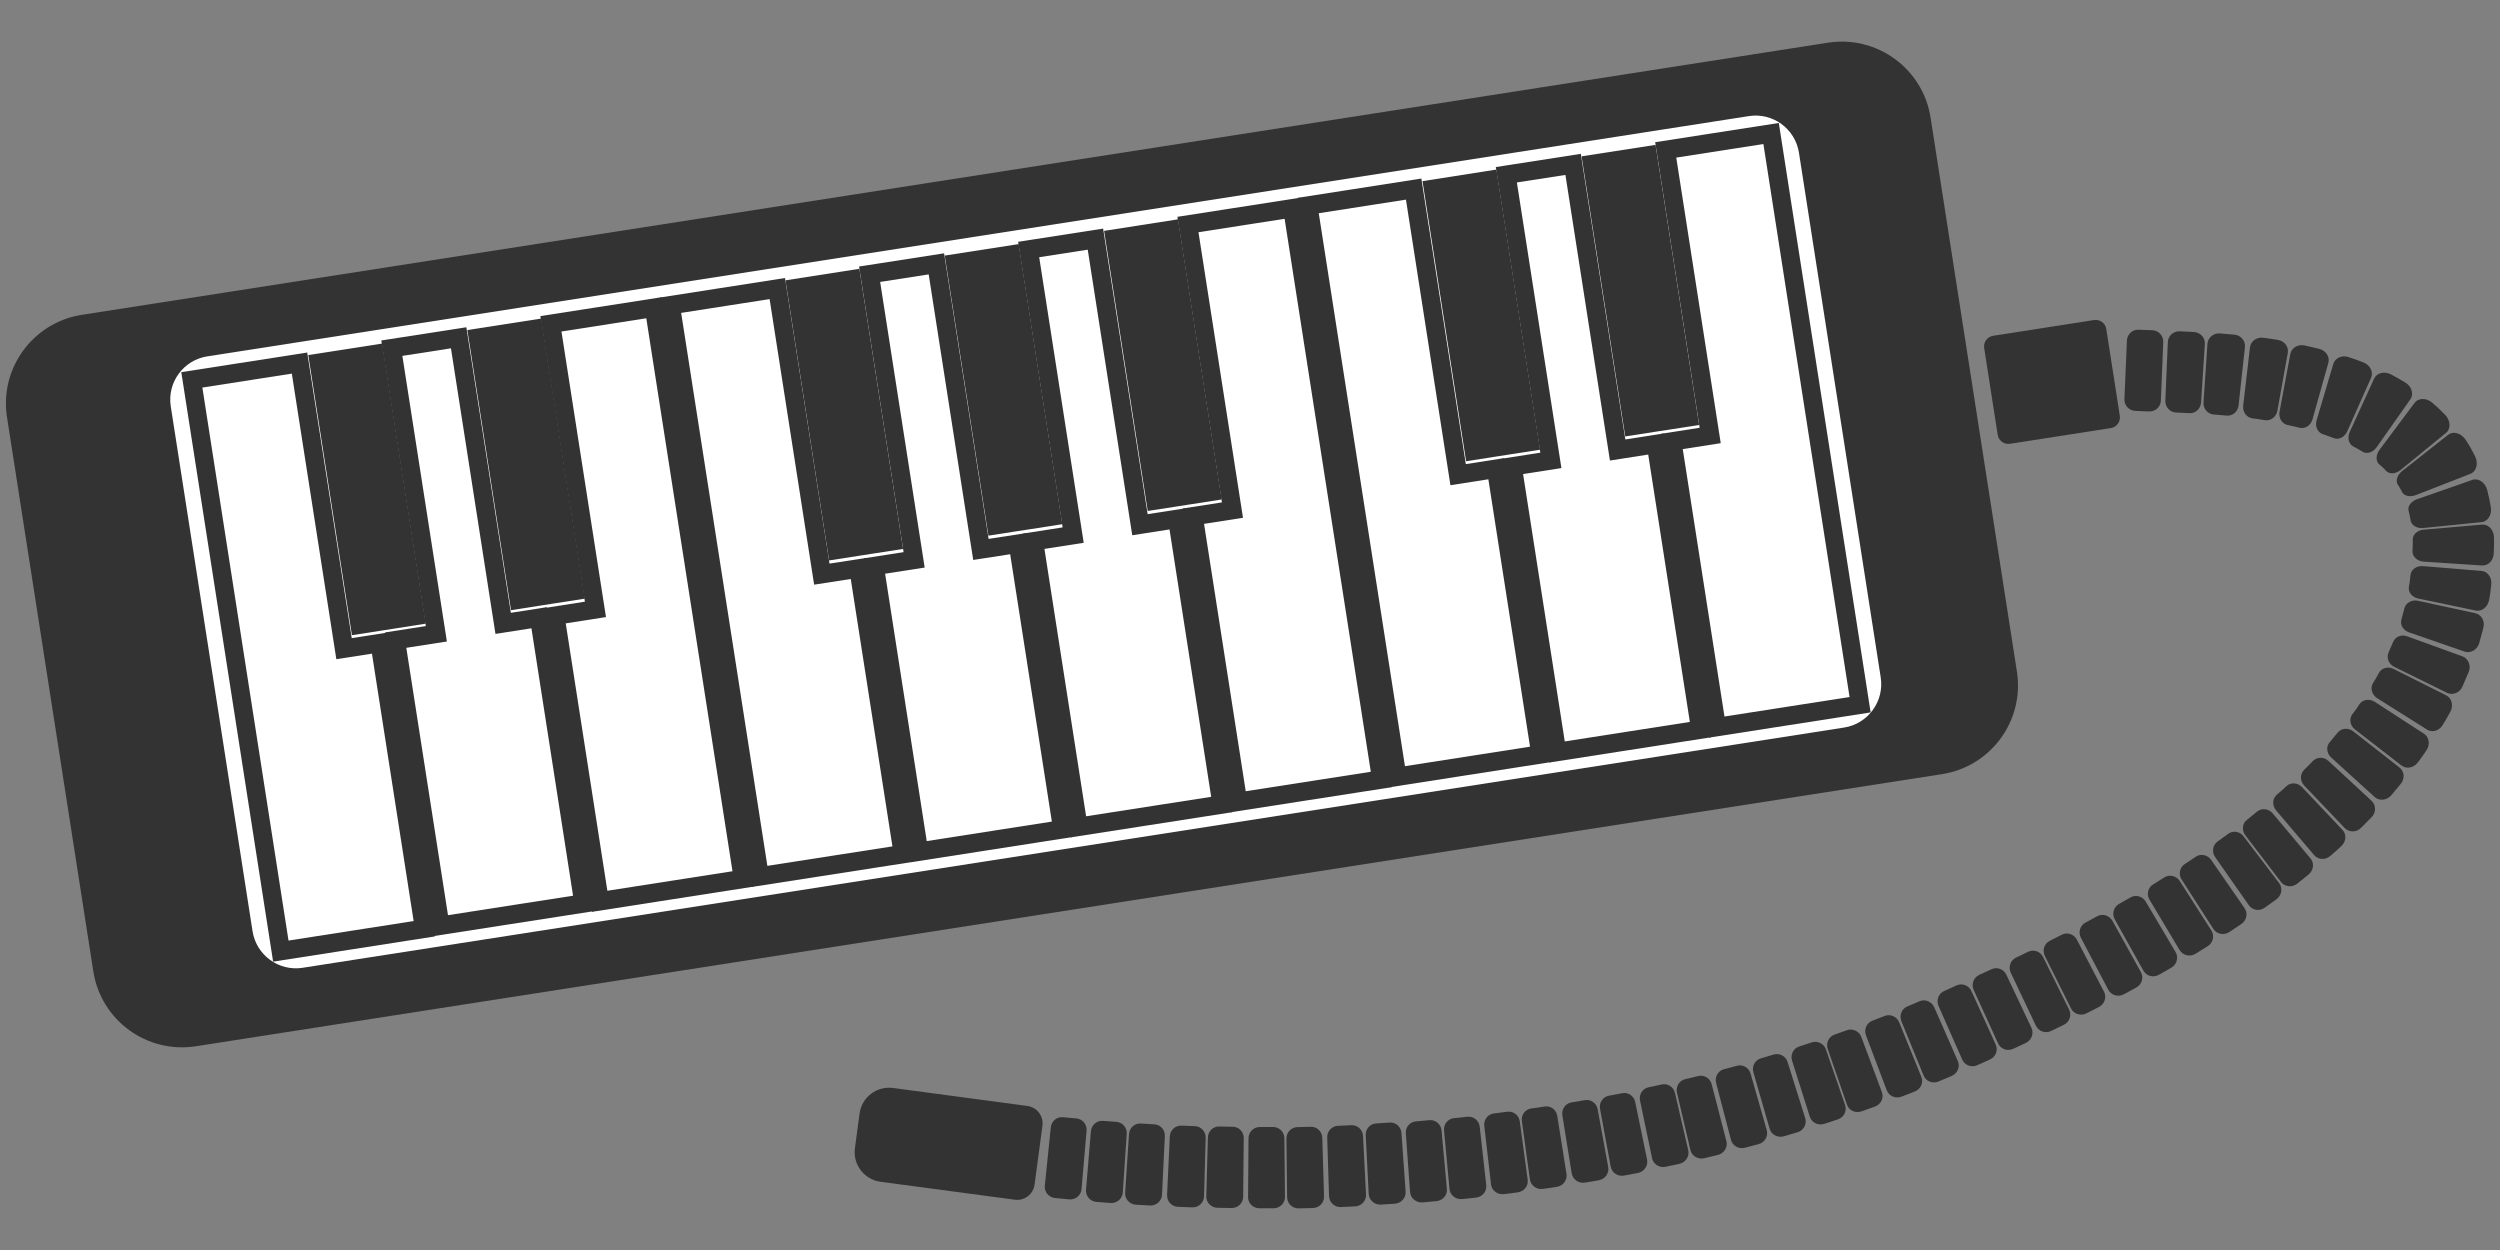<svg width="52" height="26" viewBox="0 0 52 26" fill="none" xmlns="http://www.w3.org/2000/svg">
<rect x="0" y="0" width="52" height="26" fill="#808080" stroke="none"/>
<path d="M40.394 16.102L4.075 21.762C3.055 21.921 2.1 21.224 1.941 20.205L0.146 8.681C-0.014 7.662 0.684 6.707 1.704 6.548L38.023 0.888C39.042 0.73 39.997 1.427 40.156 2.446L41.952 13.969C42.111 14.988 41.413 15.943 40.394 16.102H40.394Z" fill="#333333"/>
<path d="M38.358 15.133L6.294 20.13C5.797 20.207 5.33 19.866 5.253 19.369L3.552 8.453C3.474 7.956 3.815 7.489 4.313 7.412L36.376 2.415C36.873 2.337 37.34 2.678 37.418 3.175L39.119 14.091C39.196 14.588 38.855 15.055 38.358 15.133Z" fill="white"/>
<path d="M6.23 7.552L3.99 7.901L5.841 19.783L8.823 19.318L7.897 13.377L7.156 13.492L6.23 7.552Z" stroke="#333333" stroke-width="0.384" stroke-miterlimit="10"/>
<path d="M9.54 7.026L8.15 7.242L9.076 13.183L8.232 13.314L9.158 19.255L12.139 18.791L11.214 12.849L10.466 12.966L9.54 7.026Z" stroke="#333333" stroke-width="0.384" stroke-miterlimit="10"/>
<path d="M12.385 12.675L11.548 12.806L12.473 18.747L15.455 18.282L13.603 6.401L11.459 6.735L12.385 12.675Z" stroke="#333333" stroke-width="0.384" stroke-miterlimit="10"/>
<path d="M16.168 6.002L13.949 6.348L15.801 18.229L18.782 17.765L17.856 11.824L17.094 11.942L16.168 6.002Z" stroke="#333333" stroke-width="0.384" stroke-miterlimit="10"/>
<path d="M19.477 5.488L18.088 5.704L19.014 11.645L18.191 11.773L19.116 17.714L22.098 17.249L21.172 11.309L20.403 11.428L19.477 5.488Z" stroke="#333333" stroke-width="0.384" stroke-miterlimit="10"/>
<path d="M22.785 4.974L21.396 5.19L22.322 11.13L21.505 11.257L22.431 17.198L25.412 16.734L24.486 10.793L23.711 10.914L22.785 4.974Z" stroke="#333333" stroke-width="0.384" stroke-miterlimit="10"/>
<path d="M25.635 10.61L24.825 10.736L25.751 16.677L28.732 16.213L26.88 4.332L24.709 4.67L25.635 10.61Z" stroke="#333333" stroke-width="0.384" stroke-miterlimit="10"/>
<path d="M29.404 3.933L27.211 4.275L29.063 16.156L32.044 15.691L31.118 9.75L30.329 9.873L29.404 3.933Z" stroke="#333333" stroke-width="0.384" stroke-miterlimit="10"/>
<path d="M32.721 3.419L31.332 3.635L32.258 9.576L31.461 9.7L32.387 15.641L35.368 15.176L34.443 9.235L33.647 9.36L32.721 3.419Z" stroke="#333333" stroke-width="0.384" stroke-miterlimit="10"/>
<path d="M34.647 3.118L35.572 9.058L34.782 9.181L35.709 15.123L38.69 14.658L36.839 2.777L34.647 3.118Z" stroke="#333333" stroke-width="0.384" stroke-miterlimit="10"/>
<path d="M7.95 7.146L6.412 7.385L7.32 13.212L7.913 13.12L8.182 13.078L8.857 12.972L7.95 7.146Z" fill="#333333"/>
<path d="M11.258 6.626L9.721 6.865L10.629 12.692L11.228 12.598L11.497 12.556L12.166 12.452L11.258 6.626Z" fill="#333333"/>
<path d="M17.875 5.591L16.338 5.831L17.245 11.657L17.856 11.562L18.125 11.52L18.784 11.418L17.875 5.591Z" fill="#333333"/>
<path d="M21.189 5.077L19.65 5.316L20.559 11.142L21.174 11.046L21.443 11.005L22.096 10.903L21.189 5.077Z" fill="#333333"/>
<path d="M24.503 4.562L22.965 4.802L23.873 10.628L24.494 10.532L24.763 10.49L25.411 10.389L24.503 4.562Z" fill="#333333"/>
<path d="M31.125 3.527L29.588 3.768L30.495 9.594L31.127 9.495L31.396 9.453L32.034 9.354L31.125 3.527Z" fill="#333333"/>
<path d="M34.435 3.013L32.897 3.252L33.805 9.078L34.441 8.979L34.711 8.938L35.342 8.839L34.435 3.013Z" fill="#333333"/>
<path d="M43.555 6.657L41.458 6.984C41.335 7.003 41.252 7.117 41.271 7.239L41.552 9.044C41.571 9.166 41.686 9.25 41.808 9.231L43.906 8.904C44.028 8.885 44.111 8.77 44.092 8.648L43.811 6.843C43.792 6.721 43.678 6.638 43.555 6.657Z" fill="#333333"/>
<path d="M44.996 7.112L44.946 8.333C44.941 8.462 44.833 8.563 44.705 8.558L44.416 8.547C44.286 8.543 44.182 8.433 44.188 8.304L44.24 7.083C44.246 6.954 44.352 6.853 44.481 6.858L44.769 6.869C44.899 6.874 45.001 6.983 44.995 7.113L44.996 7.112Z" fill="#333333"/>
<path d="M45.861 7.155L45.782 8.374C45.773 8.503 45.664 8.602 45.54 8.594L45.259 8.58C45.133 8.574 45.034 8.465 45.039 8.336L45.091 7.115C45.096 6.986 45.207 6.885 45.339 6.891L45.635 6.906C45.769 6.915 45.869 7.025 45.861 7.155V7.155Z" fill="#333333"/>
<path d="M46.695 7.22L46.562 8.434C46.547 8.564 46.438 8.655 46.316 8.645C46.225 8.636 46.133 8.628 46.041 8.621C45.918 8.611 45.824 8.5 45.833 8.37L45.915 7.151C45.924 7.023 46.039 6.924 46.174 6.935C46.274 6.942 46.374 6.951 46.475 6.961C46.61 6.973 46.709 7.091 46.695 7.219V7.22Z" fill="#333333"/>
<path d="M47.586 7.343L47.369 8.545C47.346 8.672 47.232 8.758 47.114 8.74C47.027 8.725 46.937 8.714 46.849 8.701C46.729 8.685 46.644 8.57 46.658 8.44L46.799 7.227C46.814 7.098 46.937 7.007 47.074 7.025C47.175 7.04 47.277 7.052 47.379 7.07C47.517 7.091 47.61 7.215 47.586 7.342V7.343Z" fill="#333333"/>
<path d="M48.429 7.549L48.099 8.725C48.063 8.849 47.945 8.926 47.834 8.898C47.75 8.878 47.667 8.857 47.581 8.84C47.467 8.815 47.391 8.695 47.414 8.568L47.638 7.366C47.661 7.239 47.793 7.155 47.931 7.185C48.034 7.206 48.138 7.232 48.24 7.256C48.38 7.291 48.465 7.424 48.429 7.548L48.429 7.549Z" fill="#333333"/>
<path d="M49.318 7.859L48.821 8.975C48.767 9.094 48.647 9.153 48.544 9.114L48.43 9.071L48.312 9.03C48.208 8.993 48.148 8.87 48.185 8.744L48.532 7.572C48.568 7.449 48.711 7.378 48.851 7.428L49.007 7.481L49.162 7.54C49.302 7.594 49.371 7.743 49.318 7.86V7.859Z" fill="#333333"/>
<path d="M50.135 8.306L49.432 9.305C49.355 9.411 49.233 9.448 49.145 9.398C49.083 9.357 49.013 9.322 48.947 9.285C48.854 9.238 48.82 9.106 48.873 8.988L49.381 7.877C49.433 7.759 49.59 7.715 49.728 7.785C49.829 7.841 49.931 7.894 50.03 7.957C50.167 8.037 50.211 8.203 50.135 8.307V8.306Z" fill="#333333"/>
<path d="M50.877 9.004L49.931 9.777C49.881 9.818 49.822 9.84 49.77 9.844C49.718 9.847 49.673 9.833 49.639 9.801C49.614 9.776 49.591 9.751 49.566 9.727L49.487 9.657C49.416 9.595 49.414 9.465 49.492 9.359L50.223 8.38C50.298 8.277 50.467 8.269 50.592 8.377L50.728 8.499C50.773 8.541 50.816 8.586 50.858 8.629C50.917 8.688 50.947 8.763 50.95 8.832C50.952 8.901 50.928 8.963 50.877 9.004V9.004Z" fill="#333333"/>
<path d="M51.388 9.854L50.249 10.298C50.127 10.344 50.004 10.314 49.966 10.239C49.937 10.183 49.907 10.128 49.873 10.077C49.824 10.008 49.861 9.881 49.962 9.8L50.922 9.043C51.022 8.963 51.187 9.003 51.285 9.147C51.358 9.256 51.422 9.369 51.479 9.484C51.557 9.641 51.508 9.808 51.387 9.854H51.388Z" fill="#333333"/>
<path d="M51.615 10.86L50.4 10.983C50.27 10.995 50.159 10.924 50.142 10.83C50.132 10.759 50.115 10.69 50.098 10.622C50.074 10.534 50.149 10.43 50.271 10.385L51.424 9.982C51.546 9.937 51.691 10.031 51.734 10.193C51.764 10.312 51.79 10.431 51.809 10.549C51.837 10.71 51.744 10.849 51.615 10.861L51.615 10.86Z" fill="#333333"/>
<path d="M51.626 11.762L50.407 11.682C50.278 11.672 50.176 11.575 50.18 11.464C50.182 11.382 50.189 11.295 50.185 11.222C50.182 11.121 50.279 11.031 50.408 11.018L51.626 10.912C51.754 10.899 51.871 11.018 51.875 11.176C51.88 11.296 51.873 11.401 51.87 11.511C51.864 11.659 51.755 11.771 51.626 11.762Z" fill="#333333"/>
<path d="M51.492 12.699L50.296 12.449C50.169 12.422 50.084 12.312 50.105 12.203C50.124 12.122 50.129 12.039 50.139 11.956C50.151 11.846 50.267 11.765 50.396 11.775L51.614 11.875C51.743 11.885 51.835 12.013 51.818 12.16C51.804 12.269 51.796 12.377 51.772 12.484C51.744 12.63 51.619 12.726 51.493 12.699H51.492Z" fill="#333333"/>
<path d="M51.26 13.552L50.106 13.153C49.983 13.109 49.917 12.99 49.95 12.883L50.015 12.643C50.03 12.588 50.07 12.546 50.119 12.52C50.167 12.492 50.228 12.482 50.292 12.496L51.486 12.755C51.549 12.769 51.601 12.809 51.633 12.866C51.665 12.922 51.671 12.992 51.653 13.063L51.567 13.379C51.524 13.52 51.382 13.596 51.26 13.553V13.552Z" fill="#333333"/>
<path d="M50.896 14.41L49.8 13.87C49.743 13.841 49.7 13.794 49.68 13.742C49.66 13.69 49.657 13.632 49.679 13.579L49.779 13.347C49.804 13.295 49.844 13.256 49.896 13.236C49.947 13.215 50.011 13.213 50.071 13.236L51.22 13.653C51.28 13.675 51.326 13.722 51.35 13.782C51.375 13.842 51.377 13.914 51.347 13.98L51.22 14.277C51.192 14.345 51.141 14.393 51.08 14.416C51.021 14.44 50.955 14.439 50.897 14.411L50.896 14.41Z" fill="#333333"/>
<path d="M50.48 15.174L49.446 14.523C49.338 14.453 49.296 14.316 49.355 14.217C49.397 14.143 49.444 14.07 49.483 13.995C49.535 13.893 49.671 13.857 49.786 13.914L50.879 14.462C50.995 14.519 51.036 14.671 50.97 14.8C50.921 14.895 50.864 14.985 50.81 15.077C50.737 15.201 50.589 15.245 50.48 15.175V15.174Z" fill="#333333"/>
<path d="M49.949 15.921L48.984 15.173C48.882 15.093 48.856 14.953 48.927 14.859L49.006 14.754C49.031 14.719 49.054 14.682 49.078 14.646C49.143 14.549 49.284 14.528 49.393 14.597L50.418 15.261C50.527 15.332 50.551 15.485 50.472 15.603C50.442 15.646 50.413 15.691 50.383 15.734L50.289 15.86C50.204 15.974 50.052 16.001 49.95 15.921H49.949Z" fill="#333333"/>
<path d="M49.391 16.576L48.487 15.755C48.392 15.667 48.379 15.525 48.459 15.437L48.628 15.233C48.704 15.143 48.847 15.133 48.948 15.212L49.91 15.965C50.014 16.046 50.024 16.199 49.934 16.307L49.734 16.547C49.64 16.651 49.486 16.663 49.391 16.576Z" fill="#333333"/>
<path d="M48.77 17.223L47.927 16.339C47.837 16.245 47.839 16.104 47.922 16.017L48.111 15.826C48.197 15.742 48.335 15.738 48.431 15.827L49.328 16.656C49.423 16.743 49.427 16.902 49.328 16.999L49.111 17.218C49.014 17.318 48.859 17.316 48.77 17.223Z" fill="#333333"/>
<path d="M48.134 17.786L47.342 16.855C47.258 16.756 47.265 16.611 47.357 16.531C47.425 16.471 47.495 16.414 47.559 16.351C47.648 16.268 47.792 16.278 47.881 16.371L48.721 17.259C48.811 17.352 48.802 17.505 48.7 17.599C48.626 17.669 48.549 17.735 48.472 17.802C48.369 17.893 48.217 17.885 48.134 17.787V17.786Z" fill="#333333"/>
<path d="M47.444 18.344L46.702 17.373C46.624 17.27 46.64 17.126 46.737 17.052C46.809 16.996 46.878 16.936 46.95 16.879C47.044 16.802 47.189 16.82 47.273 16.919L48.058 17.855C48.142 17.954 48.123 18.104 48.017 18.19C47.938 18.254 47.861 18.319 47.781 18.381C47.673 18.464 47.522 18.447 47.444 18.344H47.444Z" fill="#333333"/>
<path d="M46.775 18.828L46.075 17.827C46.001 17.721 46.024 17.577 46.123 17.505L46.347 17.343C46.446 17.27 46.588 17.292 46.666 17.395L47.406 18.368C47.484 18.47 47.462 18.622 47.352 18.703L47.108 18.879C46.998 18.959 46.849 18.935 46.775 18.828Z" fill="#333333"/>
<path d="M46.038 19.322L45.378 18.294C45.308 18.185 45.337 18.042 45.441 17.974C45.518 17.923 45.597 17.873 45.672 17.82C45.774 17.75 45.917 17.779 45.991 17.885L46.687 18.89C46.761 18.996 46.73 19.145 46.618 19.221C46.536 19.278 46.453 19.332 46.369 19.387C46.256 19.46 46.108 19.431 46.038 19.322Z" fill="#333333"/>
<path d="M45.336 19.762L44.71 18.713C44.643 18.602 44.678 18.461 44.785 18.395L45.021 18.248C45.127 18.183 45.27 18.217 45.339 18.326L45.997 19.355C46.067 19.465 46.032 19.612 45.918 19.682L45.665 19.839C45.551 19.909 45.403 19.873 45.337 19.762H45.336Z" fill="#333333"/>
<path d="M44.582 20.189L43.987 19.122C43.925 19.009 43.962 18.867 44.071 18.805L44.315 18.666C44.423 18.603 44.564 18.641 44.63 18.752L45.252 19.803C45.318 19.914 45.279 20.06 45.164 20.128L44.906 20.275C44.79 20.341 44.645 20.303 44.582 20.189Z" fill="#333333"/>
<path d="M43.852 20.587L43.283 19.506C43.223 19.391 43.265 19.25 43.376 19.191C43.459 19.148 43.542 19.103 43.623 19.057C43.734 18.997 43.874 19.04 43.938 19.152L44.531 20.221C44.594 20.334 44.551 20.477 44.434 20.541C44.347 20.589 44.261 20.636 44.174 20.682C44.056 20.744 43.913 20.702 43.852 20.587V20.587Z" fill="#333333"/>
<path d="M43.077 20.976L42.533 19.883C42.475 19.766 42.521 19.627 42.634 19.57L42.885 19.442C42.998 19.384 43.138 19.43 43.198 19.544L43.763 20.627C43.823 20.742 43.776 20.885 43.658 20.945L43.395 21.079C43.277 21.138 43.134 21.091 43.077 20.976L43.077 20.976Z" fill="#333333"/>
<path d="M42.347 21.336L41.824 20.232C41.769 20.115 41.817 19.976 41.93 19.92L42.185 19.797C42.299 19.741 42.438 19.789 42.496 19.905L43.038 21C43.096 21.116 43.046 21.258 42.928 21.316L42.663 21.444C42.544 21.502 42.403 21.453 42.347 21.335V21.336Z" fill="#333333"/>
<path d="M41.559 21.701L41.052 20.589C40.999 20.471 41.05 20.333 41.165 20.279L41.423 20.16C41.538 20.106 41.676 20.157 41.732 20.274L42.254 21.379C42.309 21.496 42.257 21.636 42.138 21.693L41.872 21.816C41.752 21.871 41.612 21.82 41.559 21.701Z" fill="#333333"/>
<path d="M40.814 22.039L40.321 20.922C40.269 20.803 40.321 20.665 40.438 20.613L40.698 20.496C40.814 20.444 40.952 20.496 41.006 20.615L41.511 21.727C41.565 21.845 41.511 21.984 41.391 22.038L41.125 22.157C41.005 22.21 40.866 22.157 40.814 22.039L40.814 22.039Z" fill="#333333"/>
<path d="M40.011 22.372L39.549 21.241C39.5 21.121 39.555 20.984 39.67 20.935L39.928 20.825C40.044 20.776 40.18 20.833 40.232 20.951L40.723 22.07C40.775 22.189 40.717 22.327 40.595 22.379L40.321 22.495C40.198 22.547 40.059 22.491 40.011 22.372V22.372Z" fill="#333333"/>
<path d="M39.244 22.677L38.812 21.534C38.767 21.413 38.825 21.278 38.942 21.232L39.204 21.131C39.321 21.085 39.455 21.146 39.504 21.266L39.964 22.398C40.013 22.517 39.952 22.654 39.828 22.703L39.552 22.81C39.428 22.858 39.29 22.799 39.245 22.678L39.244 22.677Z" fill="#333333"/>
<path d="M38.416 22.974L38.017 21.819C37.975 21.697 38.037 21.564 38.155 21.521L38.419 21.427C38.538 21.385 38.671 21.45 38.716 21.57L39.143 22.715C39.189 22.838 39.124 22.972 38.998 23.017L38.719 23.116C38.594 23.161 38.458 23.098 38.416 22.975L38.416 22.974Z" fill="#333333"/>
<path d="M37.644 23.227L37.275 22.062C37.236 21.939 37.301 21.807 37.421 21.768L37.688 21.681C37.808 21.643 37.938 21.708 37.98 21.83L38.378 22.985C38.42 23.108 38.352 23.244 38.226 23.284L37.944 23.376C37.818 23.418 37.684 23.35 37.644 23.227Z" fill="#333333"/>
<path d="M36.808 23.477L36.47 22.303C36.435 22.179 36.504 22.049 36.625 22.014L36.894 21.934C37.015 21.899 37.143 21.966 37.182 22.09L37.548 23.256C37.587 23.38 37.516 23.514 37.388 23.551L37.104 23.635C36.976 23.672 36.844 23.602 36.808 23.477Z" fill="#333333"/>
<path d="M36.004 23.708L35.695 22.526C35.663 22.4 35.735 22.272 35.857 22.24L36.128 22.168C36.25 22.135 36.376 22.205 36.412 22.33L36.748 23.505C36.783 23.629 36.71 23.763 36.581 23.797L36.295 23.873C36.167 23.907 36.036 23.834 36.004 23.708H36.004Z" fill="#333333"/>
<path d="M35.16 23.918L34.881 22.728C34.852 22.603 34.928 22.476 35.05 22.448L35.324 22.382C35.446 22.352 35.571 22.426 35.603 22.552L35.909 23.735C35.941 23.859 35.864 23.99 35.734 24.022L35.447 24.091C35.317 24.122 35.189 24.045 35.16 23.918Z" fill="#333333"/>
<path d="M34.363 24.089L34.113 22.893C34.086 22.766 34.165 22.642 34.288 22.616L34.563 22.557C34.685 22.528 34.809 22.606 34.839 22.733L35.115 23.923C35.145 24.049 35.064 24.176 34.934 24.207L34.645 24.269C34.515 24.296 34.389 24.216 34.362 24.09L34.363 24.089Z" fill="#333333"/>
<path d="M33.502 24.265L33.281 23.063C33.258 22.936 33.34 22.814 33.464 22.791C33.556 22.773 33.649 22.758 33.74 22.739C33.864 22.713 33.985 22.794 34.012 22.921L34.259 24.118C34.285 24.244 34.201 24.369 34.071 24.397C33.974 24.417 33.878 24.434 33.781 24.452C33.651 24.477 33.526 24.393 33.503 24.265L33.502 24.265Z" fill="#333333"/>
<path d="M32.691 24.404L32.497 23.198C32.477 23.07 32.561 22.951 32.686 22.93C32.779 22.915 32.872 22.901 32.964 22.883C33.088 22.86 33.207 22.944 33.231 23.072L33.451 24.274C33.474 24.402 33.388 24.525 33.257 24.549C33.16 24.568 33.063 24.582 32.966 24.598C32.835 24.619 32.712 24.532 32.692 24.404H32.691Z" fill="#333333"/>
<path d="M31.821 24.529L31.655 23.319C31.637 23.191 31.725 23.073 31.85 23.056C31.943 23.044 32.036 23.031 32.129 23.015C32.253 22.995 32.371 23.082 32.391 23.21L32.583 24.417C32.603 24.545 32.513 24.666 32.383 24.686C32.285 24.703 32.188 24.716 32.091 24.729C31.959 24.747 31.839 24.658 31.821 24.529H31.821Z" fill="#333333"/>
<path d="M31.013 24.632L30.873 23.418C30.858 23.29 30.948 23.174 31.073 23.16C31.167 23.15 31.26 23.137 31.353 23.124C31.478 23.107 31.594 23.196 31.611 23.325L31.776 24.536C31.794 24.665 31.701 24.783 31.57 24.801C31.473 24.814 31.375 24.828 31.277 24.838C31.145 24.853 31.027 24.761 31.012 24.632H31.013Z" fill="#333333"/>
<path d="M30.149 24.728L30.036 23.512C30.025 23.382 30.117 23.269 30.243 23.258C30.337 23.25 30.43 23.238 30.523 23.228C30.649 23.214 30.763 23.307 30.778 23.436L30.914 24.65C30.929 24.779 30.834 24.895 30.703 24.91C30.605 24.92 30.508 24.933 30.41 24.941C30.278 24.953 30.161 24.858 30.149 24.729V24.728Z" fill="#333333"/>
<path d="M29.329 24.792L29.241 23.573C29.231 23.444 29.327 23.333 29.453 23.325L29.734 23.299C29.86 23.288 29.972 23.384 29.984 23.512L30.095 24.729C30.108 24.858 30.01 24.971 29.878 24.984L29.585 25.01C29.453 25.018 29.339 24.921 29.329 24.792Z" fill="#333333"/>
<path d="M28.469 24.833L28.407 23.613C28.4 23.483 28.498 23.374 28.624 23.368L28.906 23.349C29.032 23.34 29.142 23.438 29.151 23.567L29.237 24.786C29.245 24.916 29.146 25.027 29.014 25.037L28.72 25.056C28.588 25.062 28.476 24.962 28.469 24.833Z" fill="#333333"/>
<path d="M27.644 24.88L27.606 23.659C27.602 23.529 27.701 23.423 27.828 23.417L28.11 23.404C28.237 23.398 28.345 23.499 28.351 23.628L28.413 24.848C28.419 24.978 28.317 25.088 28.185 25.093L27.891 25.107C27.759 25.114 27.648 25.009 27.645 24.88L27.644 24.88Z" fill="#333333"/>
<path d="M26.772 24.904L26.758 23.682C26.756 23.552 26.858 23.448 26.985 23.444L27.267 23.437C27.394 23.434 27.5 23.536 27.504 23.666L27.54 24.887C27.544 25.016 27.44 25.124 27.308 25.127L27.014 25.134C26.882 25.139 26.774 25.033 26.773 24.904H26.772Z" fill="#333333"/>
<path d="M25.96 24.898L25.969 23.676C25.971 23.547 26.074 23.442 26.201 23.442H26.483C26.609 23.442 26.713 23.545 26.715 23.674L26.727 24.896C26.728 25.026 26.622 25.132 26.49 25.132H26.196C26.064 25.132 25.958 25.027 25.959 24.897L25.96 24.898Z" fill="#333333"/>
<path d="M25.091 24.881L25.124 23.66C25.127 23.53 25.233 23.428 25.36 23.431L25.643 23.437C25.77 23.438 25.872 23.544 25.87 23.674L25.858 24.896C25.857 25.025 25.748 25.129 25.616 25.127L25.323 25.122C25.191 25.119 25.087 25.011 25.09 24.882L25.091 24.881Z" fill="#333333"/>
<path d="M24.275 24.858L24.332 23.638C24.338 23.509 24.445 23.408 24.573 23.413L24.855 23.424C24.982 23.429 25.082 23.536 25.078 23.666L25.044 24.887C25.04 25.016 24.93 25.119 24.798 25.113L24.504 25.102C24.372 25.097 24.27 24.988 24.276 24.858H24.275Z" fill="#333333"/>
<path d="M23.403 24.807L23.483 23.588C23.492 23.459 23.602 23.361 23.728 23.369L24.01 23.386C24.137 23.392 24.235 23.502 24.229 23.631L24.17 24.852C24.163 24.981 24.051 25.081 23.919 25.074L23.626 25.058C23.494 25.049 23.394 24.938 23.403 24.809V24.807Z" fill="#333333"/>
<path d="M22.589 24.747L22.691 23.529C22.702 23.401 22.813 23.304 22.94 23.314L23.222 23.335C23.349 23.344 23.445 23.456 23.436 23.586L23.354 24.805C23.345 24.934 23.232 25.031 23.1 25.022L22.807 25C22.675 24.99 22.578 24.876 22.589 24.747Z" fill="#333333"/>
<path d="M21.732 24.663L21.857 23.448C21.87 23.319 21.983 23.225 22.11 23.238L22.392 23.264C22.518 23.276 22.611 23.389 22.601 23.518L22.496 24.735C22.485 24.863 22.369 24.96 22.238 24.947L21.945 24.919C21.814 24.906 21.718 24.791 21.732 24.662V24.663Z" fill="#333333"/>
<path d="M18.575 22.63L21.37 23.004C21.569 23.03 21.709 23.214 21.683 23.413L21.519 24.641C21.492 24.84 21.309 24.981 21.109 24.954L18.314 24.581C17.976 24.535 17.737 24.223 17.782 23.885L17.879 23.162C17.924 22.823 18.236 22.585 18.575 22.63Z" fill="#333333"/>
</svg>

